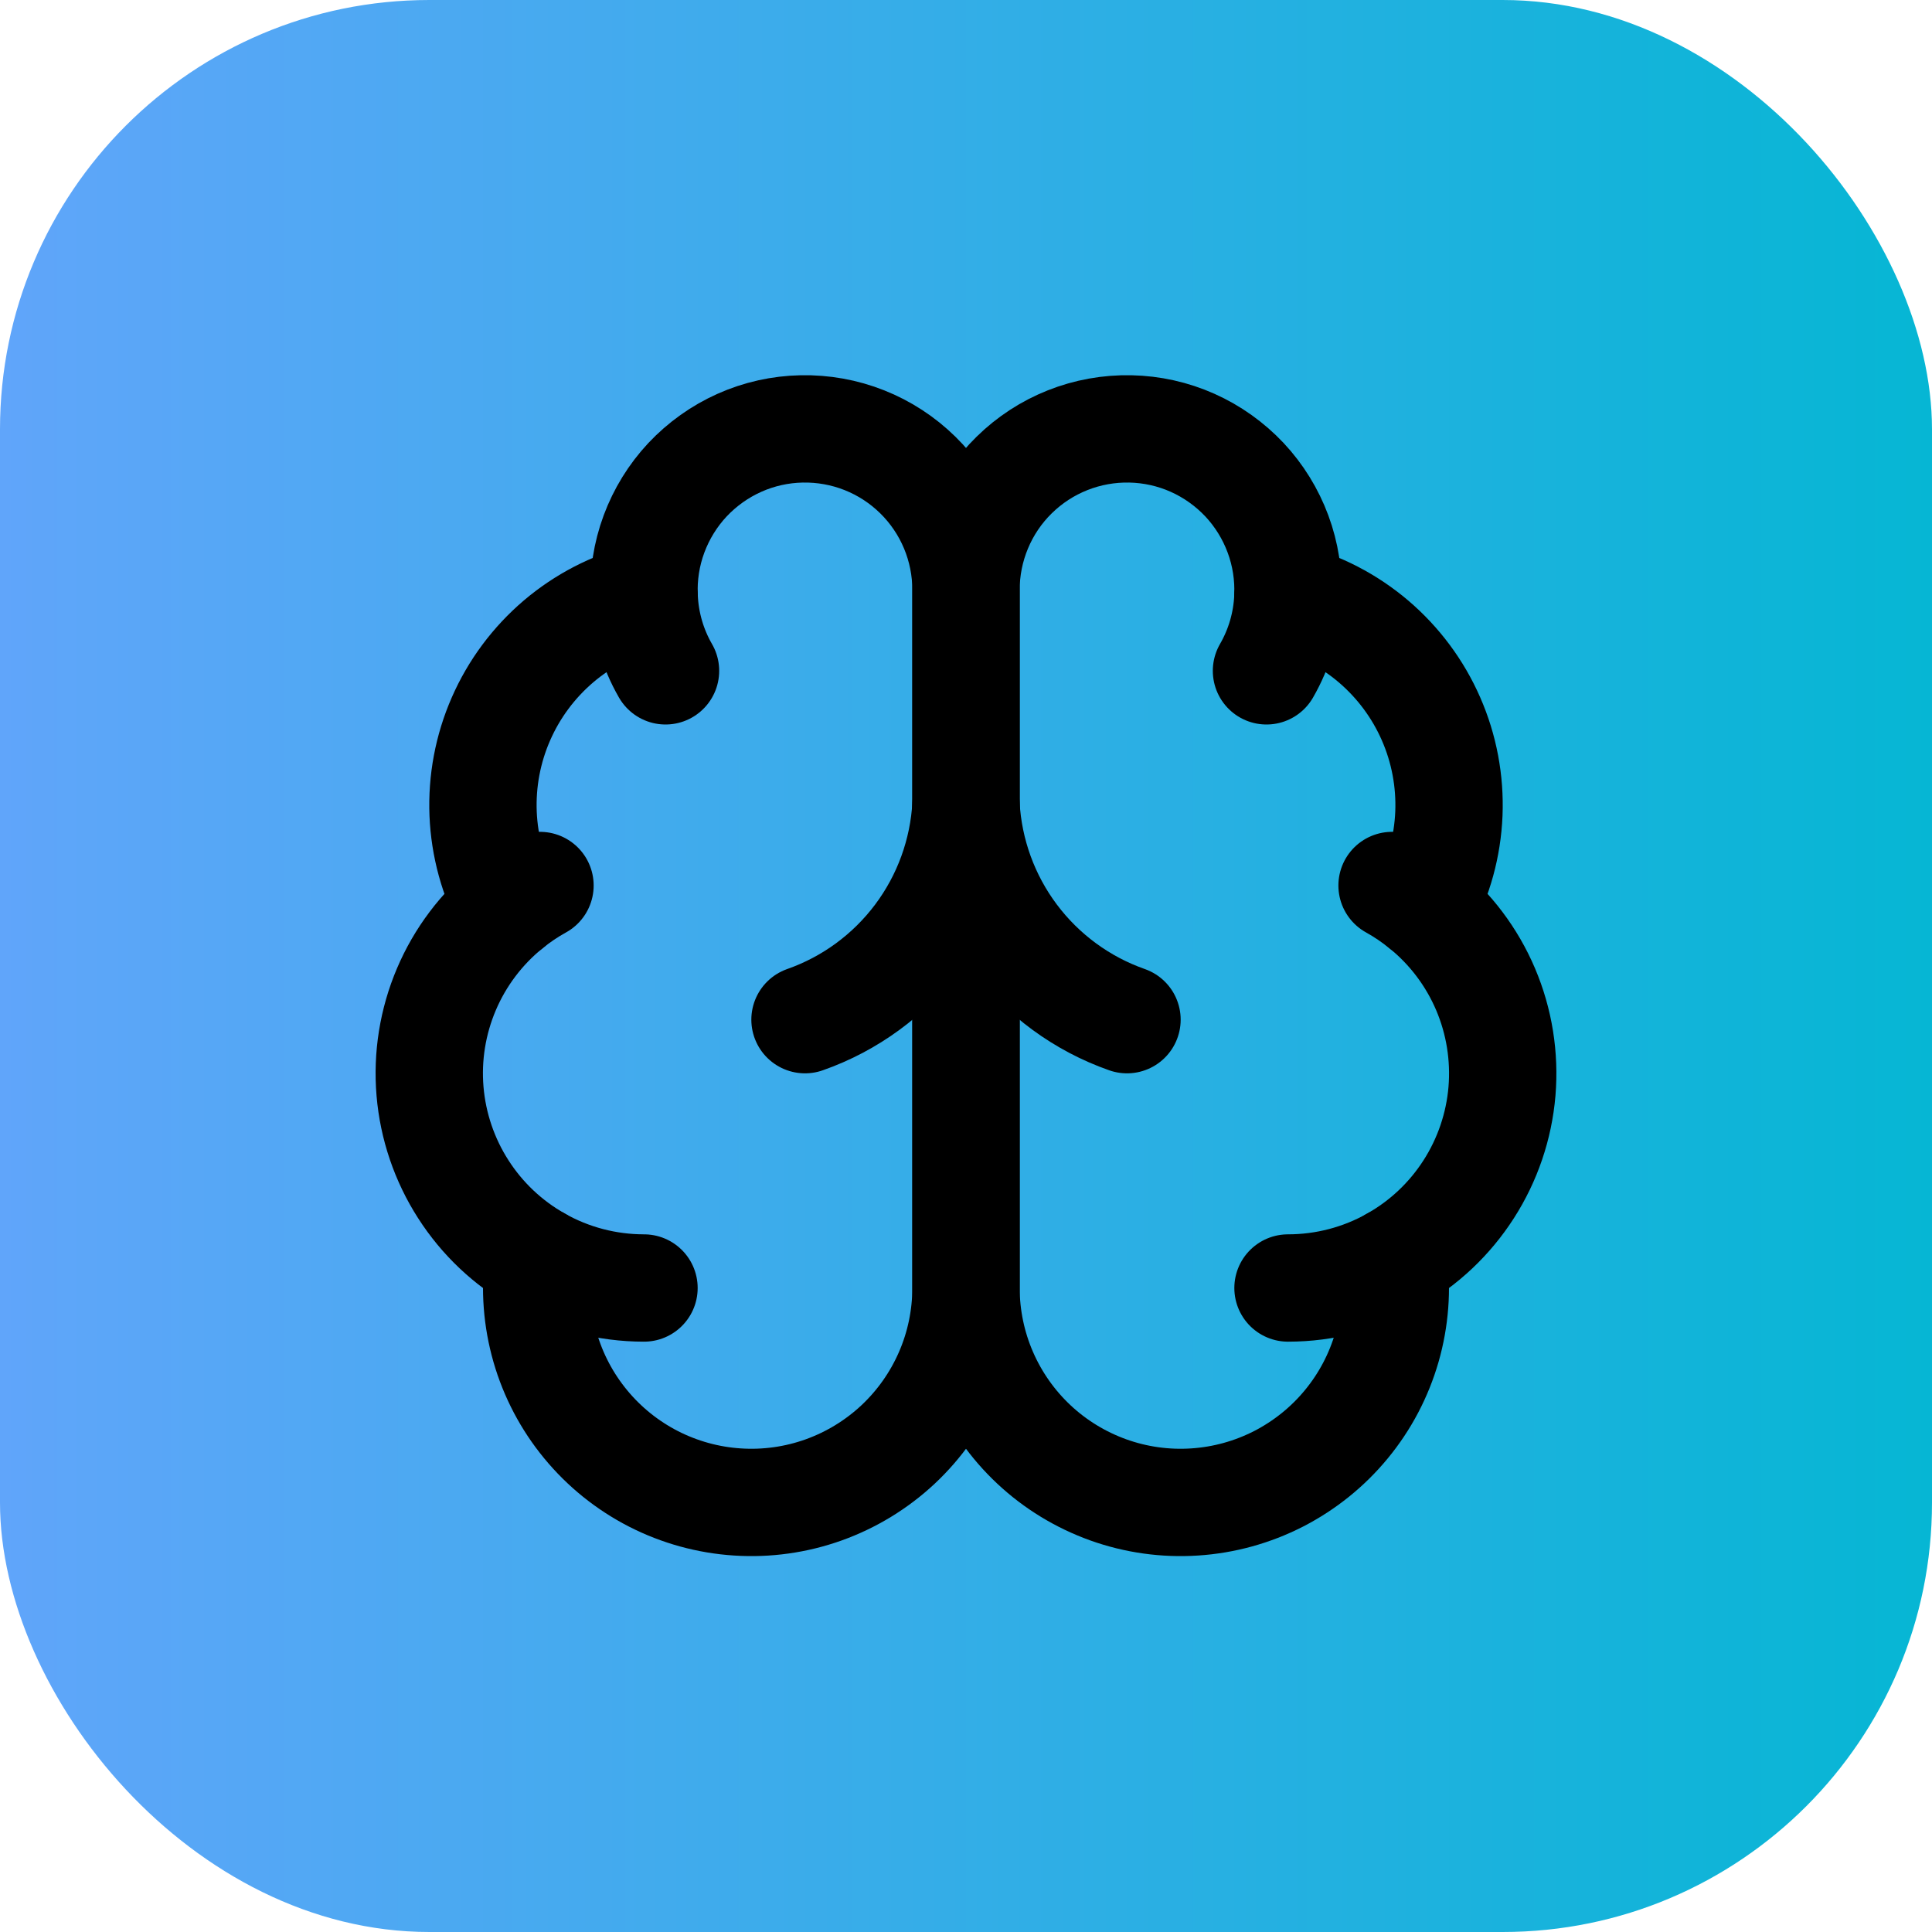 <?xml version="1.0" encoding="UTF-8"?> <svg xmlns="http://www.w3.org/2000/svg" width="36" height="36" viewBox="0 0 36 36" fill="none"><rect width="36" height="36" rx="8" fill="url(#paint0_linear_83_2317)"></rect><path d="M18 11C18.001 10.6 17.922 10.204 17.768 9.835C17.614 9.466 17.387 9.131 17.102 8.851C16.817 8.571 16.478 8.35 16.107 8.203C15.735 8.055 15.337 7.984 14.937 7.992C14.537 8 14.143 8.088 13.778 8.251C13.413 8.414 13.084 8.649 12.81 8.94C12.537 9.232 12.325 9.576 12.186 9.951C12.047 10.326 11.985 10.726 12.003 11.125C11.415 11.276 10.869 11.559 10.407 11.952C9.945 12.346 9.578 12.839 9.335 13.395C9.091 13.951 8.978 14.555 9.002 15.161C9.027 15.768 9.189 16.361 9.477 16.895C8.971 17.306 8.573 17.834 8.318 18.434C8.063 19.034 7.958 19.687 8.013 20.336C8.068 20.985 8.281 21.612 8.633 22.16C8.985 22.709 9.465 23.163 10.033 23.483C9.963 24.025 10.005 24.576 10.156 25.102C10.307 25.627 10.564 26.116 10.912 26.538C11.259 26.96 11.689 27.306 12.176 27.556C12.663 27.805 13.195 27.952 13.741 27.987C14.286 28.023 14.834 27.946 15.348 27.762C15.863 27.577 16.334 27.29 16.734 26.916C17.133 26.542 17.451 26.091 17.669 25.589C17.887 25.088 17.999 24.547 18 24V11Z" stroke="black" stroke-width="2" stroke-linecap="round" stroke-linejoin="round"></path><path d="M18 11C17.999 10.6 18.078 10.204 18.232 9.835C18.386 9.466 18.612 9.131 18.898 8.851C19.183 8.571 19.522 8.35 19.893 8.203C20.265 8.055 20.663 7.984 21.062 7.992C21.462 8 21.857 8.088 22.222 8.251C22.587 8.414 22.916 8.649 23.19 8.94C23.463 9.232 23.675 9.576 23.814 9.951C23.953 10.326 24.015 10.726 23.997 11.125C24.585 11.276 25.131 11.559 25.593 11.952C26.055 12.346 26.422 12.839 26.665 13.395C26.909 13.951 27.022 14.555 26.998 15.161C26.973 15.768 26.811 16.361 26.523 16.895C27.029 17.306 27.427 17.834 27.682 18.434C27.937 19.034 28.041 19.687 27.987 20.336C27.932 20.985 27.719 21.612 27.367 22.16C27.015 22.709 26.535 23.163 25.967 23.483C26.037 24.025 25.995 24.576 25.844 25.102C25.693 25.627 25.436 26.116 25.088 26.538C24.741 26.96 24.31 27.306 23.824 27.556C23.337 27.805 22.805 27.952 22.259 27.987C21.713 28.023 21.166 27.946 20.652 27.762C20.137 27.577 19.665 27.29 19.266 26.916C18.867 26.542 18.549 26.091 18.331 25.589C18.113 25.088 18.001 24.547 18 24V11Z" stroke="black" stroke-width="2" stroke-linecap="round" stroke-linejoin="round"></path><path d="M21 19C20.16 18.705 19.427 18.167 18.893 17.455C18.359 16.743 18.049 15.889 18 15C17.951 15.889 17.641 16.743 17.107 17.455C16.573 18.167 15.84 18.705 15 19" stroke="black" stroke-width="2" stroke-linecap="round" stroke-linejoin="round"></path><path d="M23.599 12.5C23.841 12.081 23.978 11.609 23.998 11.125" stroke="black" stroke-width="2" stroke-linecap="round" stroke-linejoin="round"></path><path d="M12.003 11.125C12.023 11.609 12.159 12.081 12.401 12.5" stroke="black" stroke-width="2" stroke-linecap="round" stroke-linejoin="round"></path><path d="M9.477 16.896C9.659 16.747 9.855 16.614 10.062 16.5" stroke="black" stroke-width="2" stroke-linecap="round" stroke-linejoin="round"></path><path d="M25.939 16.5C26.145 16.614 26.34 16.747 26.523 16.896" stroke="black" stroke-width="2" stroke-linecap="round" stroke-linejoin="round"></path><path d="M12 24C11.311 24 10.633 23.823 10.033 23.484" stroke="black" stroke-width="2" stroke-linecap="round" stroke-linejoin="round"></path><path d="M25.967 23.484C25.367 23.823 24.689 24 24 24" stroke="black" stroke-width="2" stroke-linecap="round" stroke-linejoin="round"></path><defs><linearGradient id="paint0_linear_83_2317" x1="0" y1="18" x2="36" y2="18" gradientUnits="userSpaceOnUse"><stop stop-color="#60A5FA"></stop><stop offset="1" stop-color="#06B6D4"></stop></linearGradient></defs></svg> 